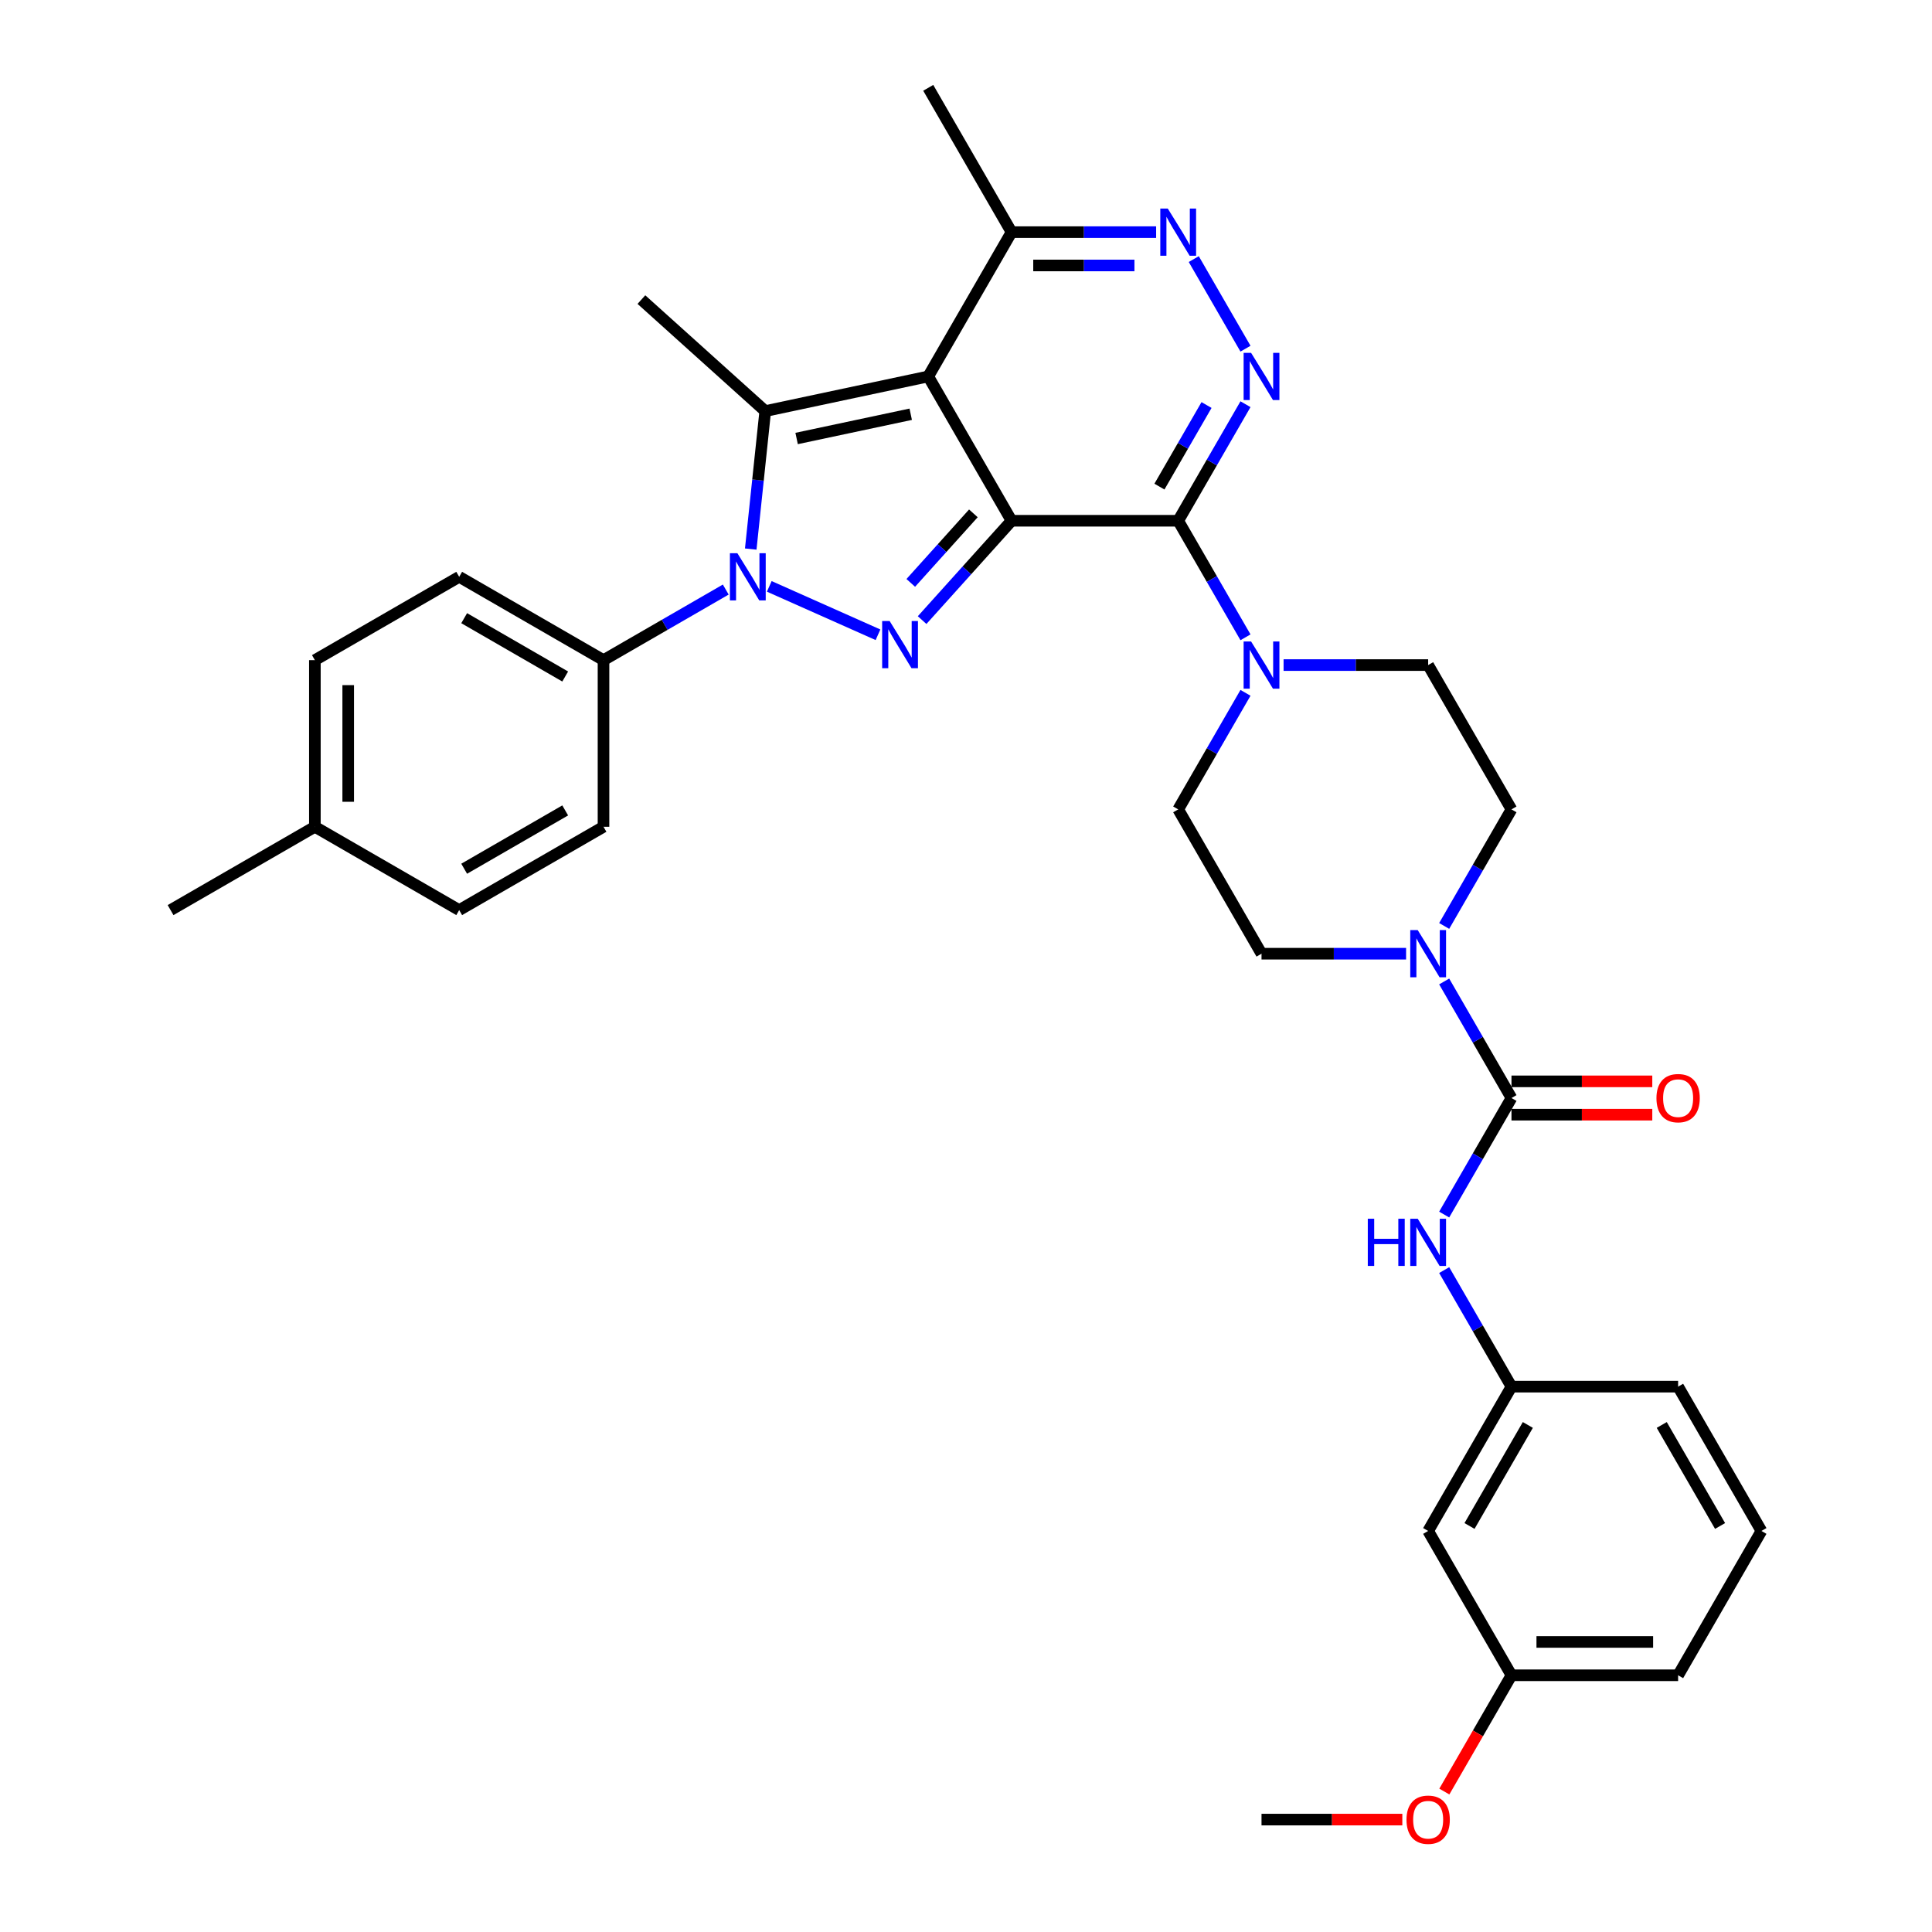 <?xml version='1.0' encoding='iso-8859-1'?>
<svg version='1.1' baseProfile='full'
              xmlns='http://www.w3.org/2000/svg'
                      xmlns:rdkit='http://www.rdkit.org/xml'
                      xmlns:xlink='http://www.w3.org/1999/xlink'
                  xml:space='preserve'
width='1000px' height='1000px' viewBox='0 0 1000 1000'>
<!-- END OF HEADER -->
<rect style='opacity:1.0;fill:#FFFFFF;stroke:none' width='1000' height='1000' x='0' y='0'> </rect>
<path class='bond-0' d='M 523.58,269.545 L 480.454,194.848' style='fill:none;fill-rule:evenodd;stroke:#000000;stroke-width:6px;stroke-linecap:butt;stroke-linejoin:miter;stroke-opacity:1' />
<path class='bond-1' d='M 523.58,269.545 L 500.433,295.252' style='fill:none;fill-rule:evenodd;stroke:#000000;stroke-width:6px;stroke-linecap:butt;stroke-linejoin:miter;stroke-opacity:1' />
<path class='bond-1' d='M 500.433,295.252 L 477.286,320.96' style='fill:none;fill-rule:evenodd;stroke:#0000FF;stroke-width:6px;stroke-linecap:butt;stroke-linejoin:miter;stroke-opacity:1' />
<path class='bond-1' d='M 503.817,265.714 L 487.614,283.709' style='fill:none;fill-rule:evenodd;stroke:#000000;stroke-width:6px;stroke-linecap:butt;stroke-linejoin:miter;stroke-opacity:1' />
<path class='bond-1' d='M 487.614,283.709 L 471.411,301.704' style='fill:none;fill-rule:evenodd;stroke:#0000FF;stroke-width:6px;stroke-linecap:butt;stroke-linejoin:miter;stroke-opacity:1' />
<path class='bond-2' d='M 523.58,269.545 L 609.833,269.545' style='fill:none;fill-rule:evenodd;stroke:#000000;stroke-width:6px;stroke-linecap:butt;stroke-linejoin:miter;stroke-opacity:1' />
<path class='bond-4' d='M 480.454,194.848 L 396.087,212.781' style='fill:none;fill-rule:evenodd;stroke:#000000;stroke-width:6px;stroke-linecap:butt;stroke-linejoin:miter;stroke-opacity:1' />
<path class='bond-4' d='M 471.386,214.411 L 412.328,226.964' style='fill:none;fill-rule:evenodd;stroke:#000000;stroke-width:6px;stroke-linecap:butt;stroke-linejoin:miter;stroke-opacity:1' />
<path class='bond-10' d='M 480.454,194.848 L 523.58,120.151' style='fill:none;fill-rule:evenodd;stroke:#000000;stroke-width:6px;stroke-linecap:butt;stroke-linejoin:miter;stroke-opacity:1' />
<path class='bond-3' d='M 454.447,328.558 L 398.178,303.506' style='fill:none;fill-rule:evenodd;stroke:#0000FF;stroke-width:6px;stroke-linecap:butt;stroke-linejoin:miter;stroke-opacity:1' />
<path class='bond-5' d='M 609.833,269.545 L 627.248,239.381' style='fill:none;fill-rule:evenodd;stroke:#000000;stroke-width:6px;stroke-linecap:butt;stroke-linejoin:miter;stroke-opacity:1' />
<path class='bond-5' d='M 627.248,239.381 L 644.663,209.218' style='fill:none;fill-rule:evenodd;stroke:#0000FF;stroke-width:6px;stroke-linecap:butt;stroke-linejoin:miter;stroke-opacity:1' />
<path class='bond-5' d='M 600.118,251.87 L 612.308,230.756' style='fill:none;fill-rule:evenodd;stroke:#000000;stroke-width:6px;stroke-linecap:butt;stroke-linejoin:miter;stroke-opacity:1' />
<path class='bond-5' d='M 612.308,230.756 L 624.499,209.641' style='fill:none;fill-rule:evenodd;stroke:#0000FF;stroke-width:6px;stroke-linecap:butt;stroke-linejoin:miter;stroke-opacity:1' />
<path class='bond-8' d='M 609.833,269.545 L 627.248,299.708' style='fill:none;fill-rule:evenodd;stroke:#000000;stroke-width:6px;stroke-linecap:butt;stroke-linejoin:miter;stroke-opacity:1' />
<path class='bond-8' d='M 627.248,299.708 L 644.663,329.872' style='fill:none;fill-rule:evenodd;stroke:#0000FF;stroke-width:6px;stroke-linecap:butt;stroke-linejoin:miter;stroke-opacity:1' />
<path class='bond-12' d='M 375.651,305.154 L 344.013,323.42' style='fill:none;fill-rule:evenodd;stroke:#0000FF;stroke-width:6px;stroke-linecap:butt;stroke-linejoin:miter;stroke-opacity:1' />
<path class='bond-12' d='M 344.013,323.42 L 312.374,341.687' style='fill:none;fill-rule:evenodd;stroke:#000000;stroke-width:6px;stroke-linecap:butt;stroke-linejoin:miter;stroke-opacity:1' />
<path class='bond-35' d='M 388.581,284.191 L 392.334,248.486' style='fill:none;fill-rule:evenodd;stroke:#0000FF;stroke-width:6px;stroke-linecap:butt;stroke-linejoin:miter;stroke-opacity:1' />
<path class='bond-35' d='M 392.334,248.486 L 396.087,212.781' style='fill:none;fill-rule:evenodd;stroke:#000000;stroke-width:6px;stroke-linecap:butt;stroke-linejoin:miter;stroke-opacity:1' />
<path class='bond-22' d='M 396.087,212.781 L 331.989,155.067' style='fill:none;fill-rule:evenodd;stroke:#000000;stroke-width:6px;stroke-linecap:butt;stroke-linejoin:miter;stroke-opacity:1' />
<path class='bond-6' d='M 644.663,180.478 L 617.89,134.106' style='fill:none;fill-rule:evenodd;stroke:#0000FF;stroke-width:6px;stroke-linecap:butt;stroke-linejoin:miter;stroke-opacity:1' />
<path class='bond-34' d='M 598.413,120.151 L 560.997,120.151' style='fill:none;fill-rule:evenodd;stroke:#0000FF;stroke-width:6px;stroke-linecap:butt;stroke-linejoin:miter;stroke-opacity:1' />
<path class='bond-34' d='M 560.997,120.151 L 523.58,120.151' style='fill:none;fill-rule:evenodd;stroke:#000000;stroke-width:6px;stroke-linecap:butt;stroke-linejoin:miter;stroke-opacity:1' />
<path class='bond-34' d='M 587.188,137.402 L 560.997,137.402' style='fill:none;fill-rule:evenodd;stroke:#0000FF;stroke-width:6px;stroke-linecap:butt;stroke-linejoin:miter;stroke-opacity:1' />
<path class='bond-34' d='M 560.997,137.402 L 534.805,137.402' style='fill:none;fill-rule:evenodd;stroke:#000000;stroke-width:6px;stroke-linecap:butt;stroke-linejoin:miter;stroke-opacity:1' />
<path class='bond-7' d='M 782.337,568.331 L 764.922,538.168' style='fill:none;fill-rule:evenodd;stroke:#000000;stroke-width:6px;stroke-linecap:butt;stroke-linejoin:miter;stroke-opacity:1' />
<path class='bond-7' d='M 764.922,538.168 L 747.507,508.004' style='fill:none;fill-rule:evenodd;stroke:#0000FF;stroke-width:6px;stroke-linecap:butt;stroke-linejoin:miter;stroke-opacity:1' />
<path class='bond-11' d='M 782.337,568.331 L 764.922,598.495' style='fill:none;fill-rule:evenodd;stroke:#000000;stroke-width:6px;stroke-linecap:butt;stroke-linejoin:miter;stroke-opacity:1' />
<path class='bond-11' d='M 764.922,598.495 L 747.507,628.658' style='fill:none;fill-rule:evenodd;stroke:#0000FF;stroke-width:6px;stroke-linecap:butt;stroke-linejoin:miter;stroke-opacity:1' />
<path class='bond-13' d='M 782.337,576.956 L 818.779,576.956' style='fill:none;fill-rule:evenodd;stroke:#000000;stroke-width:6px;stroke-linecap:butt;stroke-linejoin:miter;stroke-opacity:1' />
<path class='bond-13' d='M 818.779,576.956 L 855.22,576.956' style='fill:none;fill-rule:evenodd;stroke:#FF0000;stroke-width:6px;stroke-linecap:butt;stroke-linejoin:miter;stroke-opacity:1' />
<path class='bond-13' d='M 782.337,559.706 L 818.779,559.706' style='fill:none;fill-rule:evenodd;stroke:#000000;stroke-width:6px;stroke-linecap:butt;stroke-linejoin:miter;stroke-opacity:1' />
<path class='bond-13' d='M 818.779,559.706 L 855.22,559.706' style='fill:none;fill-rule:evenodd;stroke:#FF0000;stroke-width:6px;stroke-linecap:butt;stroke-linejoin:miter;stroke-opacity:1' />
<path class='bond-14' d='M 644.663,358.611 L 627.248,388.774' style='fill:none;fill-rule:evenodd;stroke:#0000FF;stroke-width:6px;stroke-linecap:butt;stroke-linejoin:miter;stroke-opacity:1' />
<path class='bond-14' d='M 627.248,388.774 L 609.833,418.938' style='fill:none;fill-rule:evenodd;stroke:#000000;stroke-width:6px;stroke-linecap:butt;stroke-linejoin:miter;stroke-opacity:1' />
<path class='bond-15' d='M 664.379,344.241 L 701.795,344.241' style='fill:none;fill-rule:evenodd;stroke:#0000FF;stroke-width:6px;stroke-linecap:butt;stroke-linejoin:miter;stroke-opacity:1' />
<path class='bond-15' d='M 701.795,344.241 L 739.211,344.241' style='fill:none;fill-rule:evenodd;stroke:#000000;stroke-width:6px;stroke-linecap:butt;stroke-linejoin:miter;stroke-opacity:1' />
<path class='bond-9' d='M 747.507,479.265 L 764.922,449.101' style='fill:none;fill-rule:evenodd;stroke:#0000FF;stroke-width:6px;stroke-linecap:butt;stroke-linejoin:miter;stroke-opacity:1' />
<path class='bond-9' d='M 764.922,449.101 L 782.337,418.938' style='fill:none;fill-rule:evenodd;stroke:#000000;stroke-width:6px;stroke-linecap:butt;stroke-linejoin:miter;stroke-opacity:1' />
<path class='bond-36' d='M 727.791,493.635 L 690.375,493.635' style='fill:none;fill-rule:evenodd;stroke:#0000FF;stroke-width:6px;stroke-linecap:butt;stroke-linejoin:miter;stroke-opacity:1' />
<path class='bond-36' d='M 690.375,493.635 L 652.959,493.635' style='fill:none;fill-rule:evenodd;stroke:#000000;stroke-width:6px;stroke-linecap:butt;stroke-linejoin:miter;stroke-opacity:1' />
<path class='bond-28' d='M 523.58,120.151 L 480.454,45.455' style='fill:none;fill-rule:evenodd;stroke:#000000;stroke-width:6px;stroke-linecap:butt;stroke-linejoin:miter;stroke-opacity:1' />
<path class='bond-18' d='M 747.507,657.398 L 764.922,687.561' style='fill:none;fill-rule:evenodd;stroke:#0000FF;stroke-width:6px;stroke-linecap:butt;stroke-linejoin:miter;stroke-opacity:1' />
<path class='bond-18' d='M 764.922,687.561 L 782.337,717.725' style='fill:none;fill-rule:evenodd;stroke:#000000;stroke-width:6px;stroke-linecap:butt;stroke-linejoin:miter;stroke-opacity:1' />
<path class='bond-20' d='M 312.374,341.687 L 237.678,298.561' style='fill:none;fill-rule:evenodd;stroke:#000000;stroke-width:6px;stroke-linecap:butt;stroke-linejoin:miter;stroke-opacity:1' />
<path class='bond-20' d='M 292.545,350.157 L 240.257,319.969' style='fill:none;fill-rule:evenodd;stroke:#000000;stroke-width:6px;stroke-linecap:butt;stroke-linejoin:miter;stroke-opacity:1' />
<path class='bond-21' d='M 312.374,341.687 L 312.374,427.939' style='fill:none;fill-rule:evenodd;stroke:#000000;stroke-width:6px;stroke-linecap:butt;stroke-linejoin:miter;stroke-opacity:1' />
<path class='bond-17' d='M 609.833,418.938 L 652.959,493.635' style='fill:none;fill-rule:evenodd;stroke:#000000;stroke-width:6px;stroke-linecap:butt;stroke-linejoin:miter;stroke-opacity:1' />
<path class='bond-16' d='M 739.211,344.241 L 782.337,418.938' style='fill:none;fill-rule:evenodd;stroke:#000000;stroke-width:6px;stroke-linecap:butt;stroke-linejoin:miter;stroke-opacity:1' />
<path class='bond-19' d='M 782.337,717.725 L 739.211,792.421' style='fill:none;fill-rule:evenodd;stroke:#000000;stroke-width:6px;stroke-linecap:butt;stroke-linejoin:miter;stroke-opacity:1' />
<path class='bond-19' d='M 790.808,737.554 L 760.619,789.842' style='fill:none;fill-rule:evenodd;stroke:#000000;stroke-width:6px;stroke-linecap:butt;stroke-linejoin:miter;stroke-opacity:1' />
<path class='bond-30' d='M 782.337,717.725 L 868.59,717.725' style='fill:none;fill-rule:evenodd;stroke:#000000;stroke-width:6px;stroke-linecap:butt;stroke-linejoin:miter;stroke-opacity:1' />
<path class='bond-23' d='M 739.211,792.421 L 782.337,867.118' style='fill:none;fill-rule:evenodd;stroke:#000000;stroke-width:6px;stroke-linecap:butt;stroke-linejoin:miter;stroke-opacity:1' />
<path class='bond-24' d='M 237.678,298.561 L 162.981,341.687' style='fill:none;fill-rule:evenodd;stroke:#000000;stroke-width:6px;stroke-linecap:butt;stroke-linejoin:miter;stroke-opacity:1' />
<path class='bond-25' d='M 312.374,427.939 L 237.678,471.065' style='fill:none;fill-rule:evenodd;stroke:#000000;stroke-width:6px;stroke-linecap:butt;stroke-linejoin:miter;stroke-opacity:1' />
<path class='bond-25' d='M 292.545,419.469 L 240.257,449.657' style='fill:none;fill-rule:evenodd;stroke:#000000;stroke-width:6px;stroke-linecap:butt;stroke-linejoin:miter;stroke-opacity:1' />
<path class='bond-27' d='M 782.337,867.118 L 764.962,897.212' style='fill:none;fill-rule:evenodd;stroke:#000000;stroke-width:6px;stroke-linecap:butt;stroke-linejoin:miter;stroke-opacity:1' />
<path class='bond-27' d='M 764.962,897.212 L 747.587,927.307' style='fill:none;fill-rule:evenodd;stroke:#FF0000;stroke-width:6px;stroke-linecap:butt;stroke-linejoin:miter;stroke-opacity:1' />
<path class='bond-38' d='M 782.337,867.118 L 868.59,867.118' style='fill:none;fill-rule:evenodd;stroke:#000000;stroke-width:6px;stroke-linecap:butt;stroke-linejoin:miter;stroke-opacity:1' />
<path class='bond-38' d='M 795.275,849.867 L 855.652,849.867' style='fill:none;fill-rule:evenodd;stroke:#000000;stroke-width:6px;stroke-linecap:butt;stroke-linejoin:miter;stroke-opacity:1' />
<path class='bond-37' d='M 162.981,341.687 L 162.981,427.939' style='fill:none;fill-rule:evenodd;stroke:#000000;stroke-width:6px;stroke-linecap:butt;stroke-linejoin:miter;stroke-opacity:1' />
<path class='bond-37' d='M 180.231,354.625 L 180.231,415.001' style='fill:none;fill-rule:evenodd;stroke:#000000;stroke-width:6px;stroke-linecap:butt;stroke-linejoin:miter;stroke-opacity:1' />
<path class='bond-26' d='M 237.678,471.065 L 162.981,427.939' style='fill:none;fill-rule:evenodd;stroke:#000000;stroke-width:6px;stroke-linecap:butt;stroke-linejoin:miter;stroke-opacity:1' />
<path class='bond-32' d='M 162.981,427.939 L 88.284,471.065' style='fill:none;fill-rule:evenodd;stroke:#000000;stroke-width:6px;stroke-linecap:butt;stroke-linejoin:miter;stroke-opacity:1' />
<path class='bond-33' d='M 725.842,941.815 L 689.4,941.815' style='fill:none;fill-rule:evenodd;stroke:#FF0000;stroke-width:6px;stroke-linecap:butt;stroke-linejoin:miter;stroke-opacity:1' />
<path class='bond-33' d='M 689.4,941.815 L 652.959,941.815' style='fill:none;fill-rule:evenodd;stroke:#000000;stroke-width:6px;stroke-linecap:butt;stroke-linejoin:miter;stroke-opacity:1' />
<path class='bond-29' d='M 911.716,792.421 L 868.59,717.725' style='fill:none;fill-rule:evenodd;stroke:#000000;stroke-width:6px;stroke-linecap:butt;stroke-linejoin:miter;stroke-opacity:1' />
<path class='bond-29' d='M 890.307,789.842 L 860.119,737.554' style='fill:none;fill-rule:evenodd;stroke:#000000;stroke-width:6px;stroke-linecap:butt;stroke-linejoin:miter;stroke-opacity:1' />
<path class='bond-31' d='M 911.716,792.421 L 868.59,867.118' style='fill:none;fill-rule:evenodd;stroke:#000000;stroke-width:6px;stroke-linecap:butt;stroke-linejoin:miter;stroke-opacity:1' />
<path  class='atom-2' d='M 460.467 321.429
L 468.471 334.367
Q 469.265 335.644, 470.541 337.955
Q 471.818 340.267, 471.887 340.405
L 471.887 321.429
L 475.13 321.429
L 475.13 345.856
L 471.783 345.856
L 463.193 331.71
Q 462.192 330.054, 461.122 328.157
Q 460.087 326.259, 459.777 325.673
L 459.777 345.856
L 456.603 345.856
L 456.603 321.429
L 460.467 321.429
' fill='#0000FF'/>
<path  class='atom-4' d='M 381.672 286.347
L 389.676 299.285
Q 390.469 300.562, 391.746 302.873
Q 393.022 305.185, 393.091 305.323
L 393.091 286.347
L 396.334 286.347
L 396.334 310.774
L 392.988 310.774
L 384.397 296.628
Q 383.397 294.972, 382.327 293.075
Q 381.292 291.177, 380.982 290.591
L 380.982 310.774
L 377.807 310.774
L 377.807 286.347
L 381.672 286.347
' fill='#0000FF'/>
<path  class='atom-6' d='M 647.559 182.635
L 655.564 195.572
Q 656.357 196.849, 657.634 199.161
Q 658.91 201.472, 658.979 201.61
L 658.979 182.635
L 662.222 182.635
L 662.222 207.061
L 658.876 207.061
L 650.285 192.916
Q 649.285 191.26, 648.215 189.362
Q 647.18 187.465, 646.869 186.878
L 646.869 207.061
L 643.695 207.061
L 643.695 182.635
L 647.559 182.635
' fill='#0000FF'/>
<path  class='atom-7' d='M 604.433 107.938
L 612.438 120.876
Q 613.231 122.152, 614.508 124.464
Q 615.784 126.775, 615.853 126.913
L 615.853 107.938
L 619.096 107.938
L 619.096 132.365
L 615.75 132.365
L 607.159 118.219
Q 606.158 116.563, 605.089 114.666
Q 604.054 112.768, 603.743 112.182
L 603.743 132.365
L 600.569 132.365
L 600.569 107.938
L 604.433 107.938
' fill='#0000FF'/>
<path  class='atom-9' d='M 647.559 332.028
L 655.564 344.966
Q 656.357 346.242, 657.634 348.554
Q 658.91 350.865, 658.979 351.003
L 658.979 332.028
L 662.222 332.028
L 662.222 356.455
L 658.876 356.455
L 650.285 342.309
Q 649.285 340.653, 648.215 338.756
Q 647.18 336.858, 646.869 336.272
L 646.869 356.455
L 643.695 356.455
L 643.695 332.028
L 647.559 332.028
' fill='#0000FF'/>
<path  class='atom-10' d='M 733.812 481.421
L 741.816 494.359
Q 742.609 495.636, 743.886 497.947
Q 745.163 500.259, 745.232 500.397
L 745.232 481.421
L 748.475 481.421
L 748.475 505.848
L 745.128 505.848
L 736.537 491.703
Q 735.537 490.046, 734.467 488.149
Q 733.432 486.251, 733.122 485.665
L 733.122 505.848
L 729.948 505.848
L 729.948 481.421
L 733.812 481.421
' fill='#0000FF'/>
<path  class='atom-12' d='M 707.971 630.815
L 711.283 630.815
L 711.283 641.199
L 723.772 641.199
L 723.772 630.815
L 727.084 630.815
L 727.084 655.241
L 723.772 655.241
L 723.772 643.959
L 711.283 643.959
L 711.283 655.241
L 707.971 655.241
L 707.971 630.815
' fill='#0000FF'/>
<path  class='atom-12' d='M 733.812 630.815
L 741.816 643.752
Q 742.609 645.029, 743.886 647.341
Q 745.163 649.652, 745.232 649.79
L 745.232 630.815
L 748.475 630.815
L 748.475 655.241
L 745.128 655.241
L 736.537 641.096
Q 735.537 639.44, 734.467 637.542
Q 733.432 635.645, 733.122 635.058
L 733.122 655.241
L 729.948 655.241
L 729.948 630.815
L 733.812 630.815
' fill='#0000FF'/>
<path  class='atom-14' d='M 857.377 568.4
Q 857.377 562.535, 860.275 559.258
Q 863.173 555.98, 868.59 555.98
Q 874.006 555.98, 876.904 559.258
Q 879.802 562.535, 879.802 568.4
Q 879.802 574.334, 876.87 577.716
Q 873.937 581.062, 868.59 581.062
Q 863.207 581.062, 860.275 577.716
Q 857.377 574.369, 857.377 568.4
M 868.59 578.302
Q 872.316 578.302, 874.317 575.818
Q 876.352 573.299, 876.352 568.4
Q 876.352 563.605, 874.317 561.19
Q 872.316 558.74, 868.59 558.74
Q 864.863 558.74, 862.828 561.155
Q 860.827 563.57, 860.827 568.4
Q 860.827 573.334, 862.828 575.818
Q 864.863 578.302, 868.59 578.302
' fill='#FF0000'/>
<path  class='atom-28' d='M 727.998 941.884
Q 727.998 936.018, 730.896 932.741
Q 733.794 929.463, 739.211 929.463
Q 744.628 929.463, 747.526 932.741
Q 750.424 936.018, 750.424 941.884
Q 750.424 947.818, 747.491 951.199
Q 744.559 954.545, 739.211 954.545
Q 733.829 954.545, 730.896 951.199
Q 727.998 947.852, 727.998 941.884
M 739.211 951.785
Q 742.937 951.785, 744.938 949.301
Q 746.974 946.783, 746.974 941.884
Q 746.974 937.088, 744.938 934.673
Q 742.937 932.223, 739.211 932.223
Q 735.485 932.223, 733.449 934.638
Q 731.448 937.053, 731.448 941.884
Q 731.448 946.817, 733.449 949.301
Q 735.485 951.785, 739.211 951.785
' fill='#FF0000'/>
</svg>
